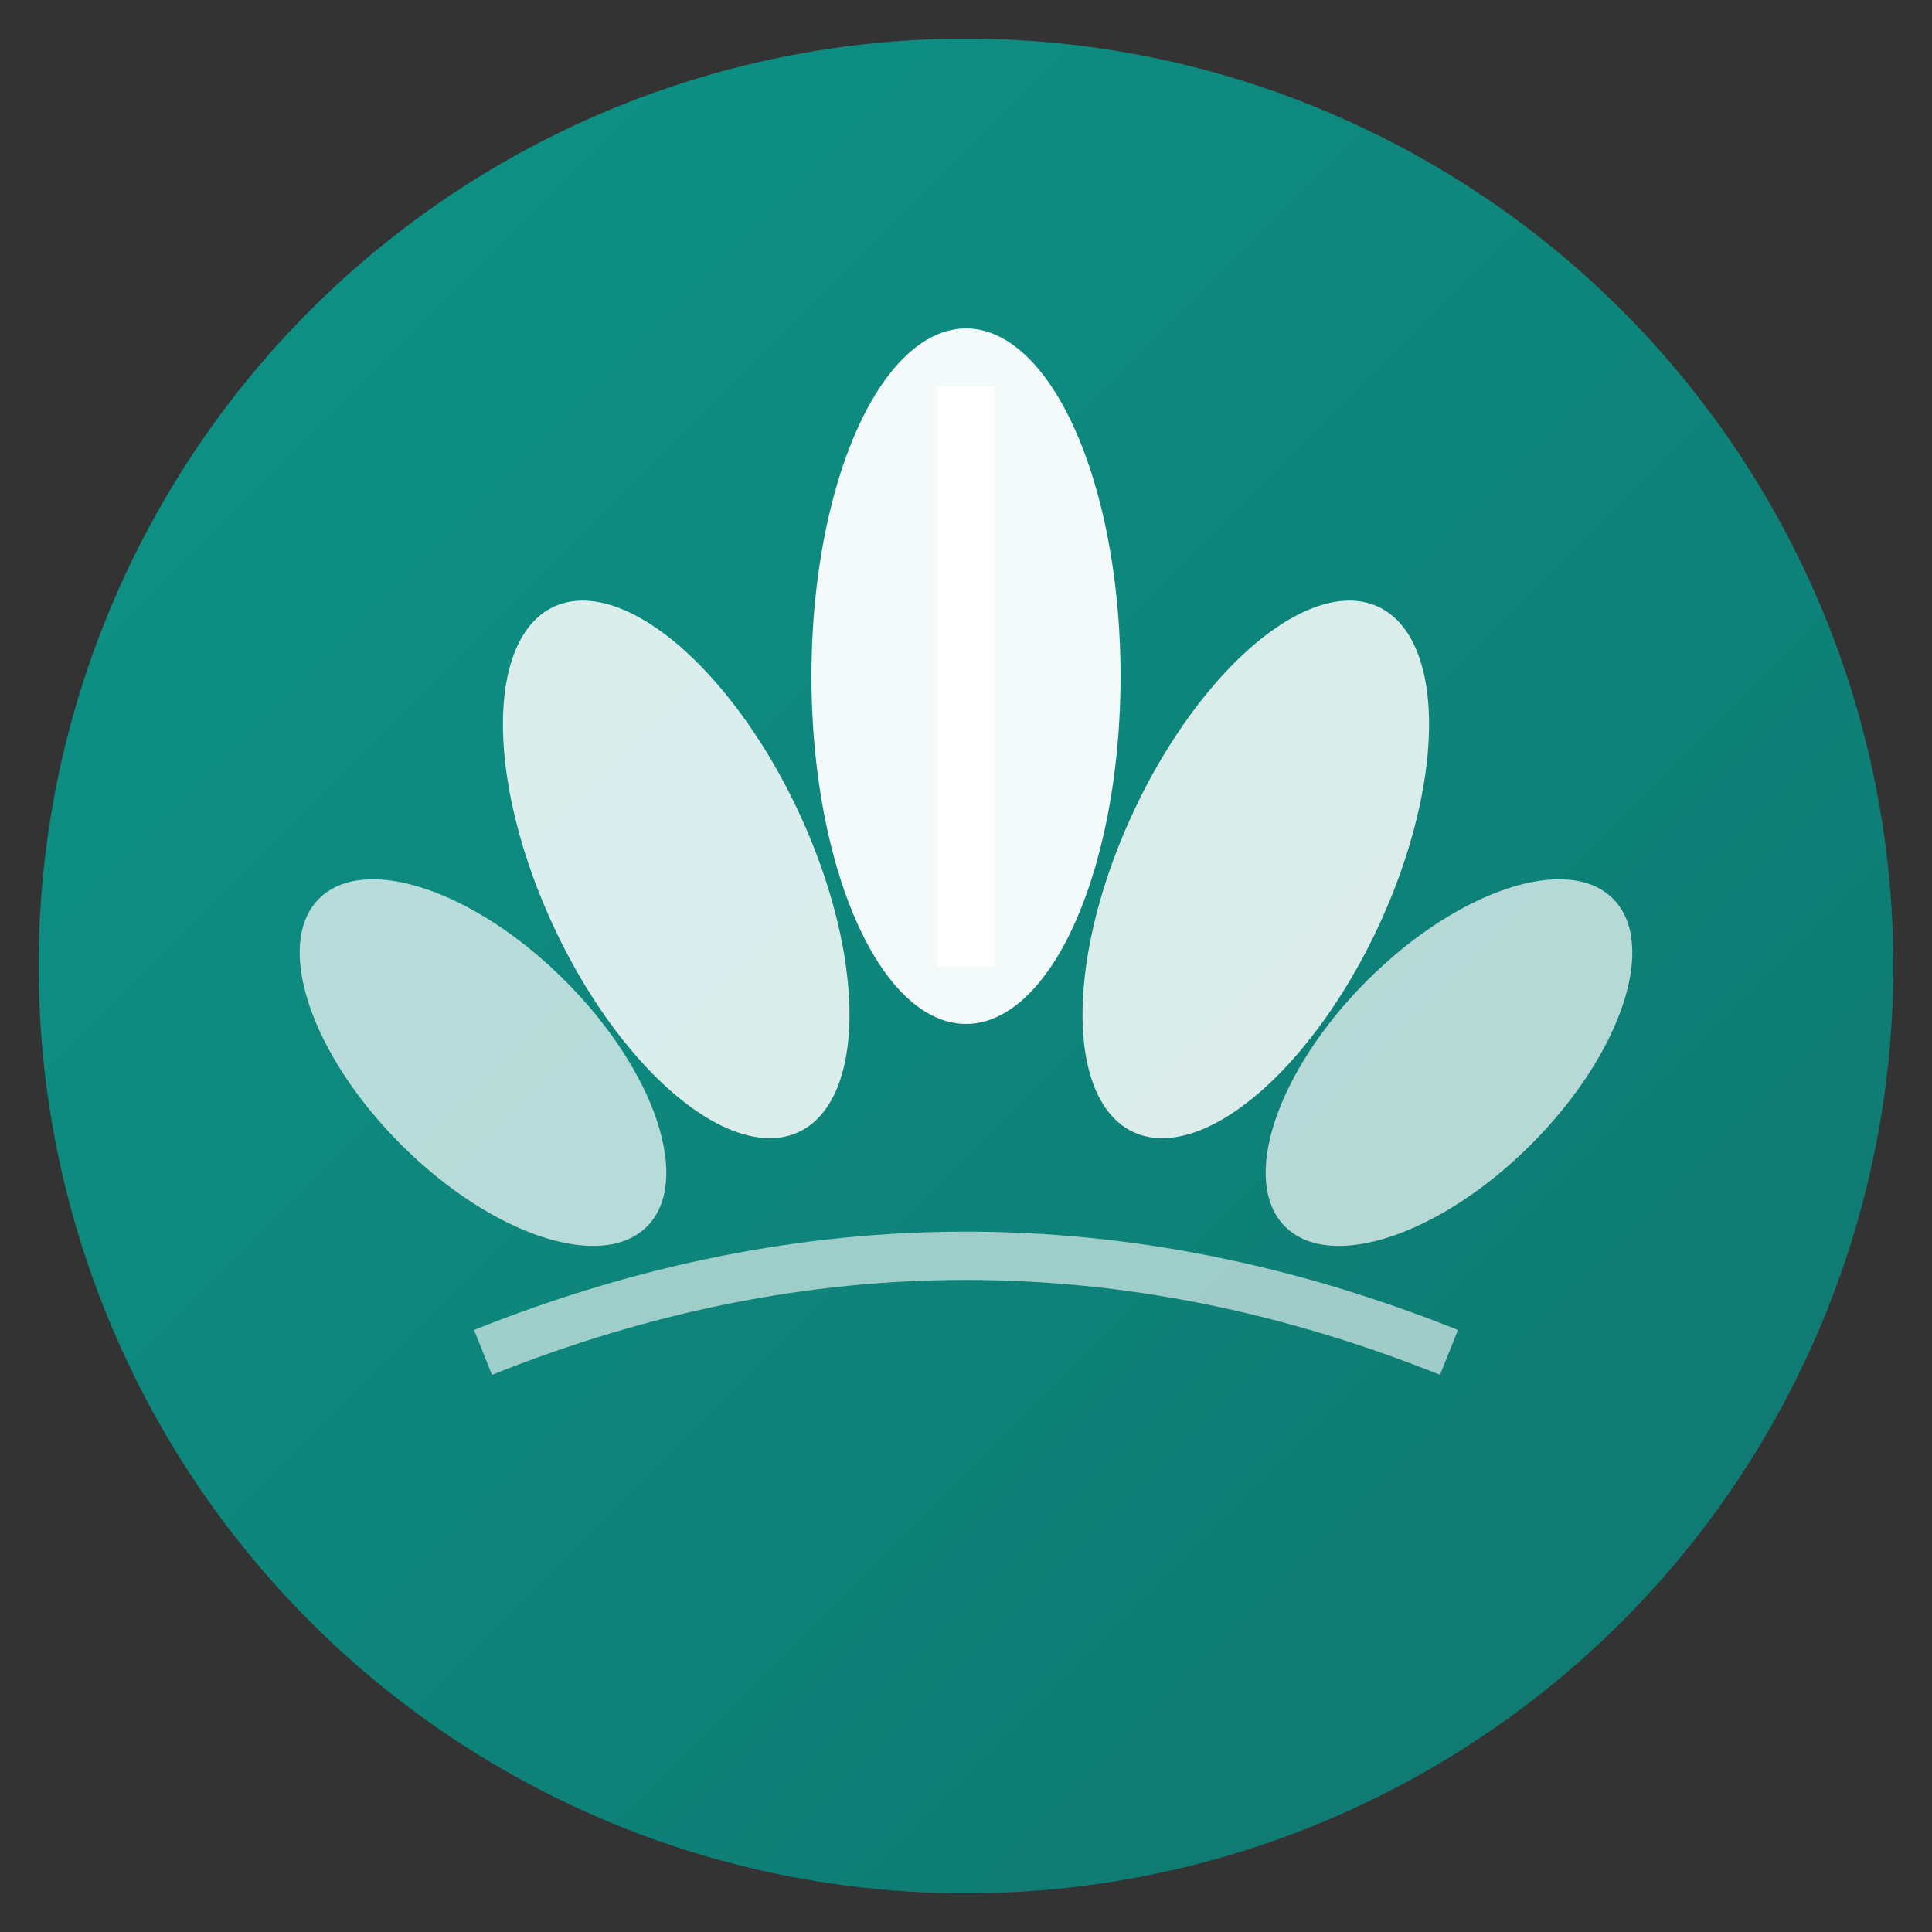 <svg xmlns="http://www.w3.org/2000/svg" viewBox="0 0 100 100">
  <rect x="0" y="0" width="100" height="100" fill="#333333" stroke="none"/>
  <defs>
    <linearGradient id="lotusGrad" x1="0%" y1="0%" x2="100%" y2="100%">
      <stop offset="0%" style="stop-color:#0d9488"/>
      <stop offset="100%" style="stop-color:#0f766e"/>
    </linearGradient>
  </defs>
  
  <!-- Background circle -->
  <circle cx="50" cy="50" r="48" fill="url(#lotusGrad)"/>
  
  <!-- Lotus petals - simplified -->
  <!-- Center petal -->
  <path d="M50 20 Q50 35 50 50 Q50 35 50 20" fill="none" stroke="#fff" stroke-width="3"/>
  <ellipse cx="50" cy="35" rx="8" ry="18" fill="#ffffff" opacity="0.95"/>
  
  <!-- Left petal -->
  <ellipse cx="35" cy="45" rx="7" ry="15" fill="#ffffff" opacity="0.85" transform="rotate(-25 35 45)"/>
  
  <!-- Right petal -->
  <ellipse cx="65" cy="45" rx="7" ry="15" fill="#ffffff" opacity="0.85" transform="rotate(25 65 45)"/>
  
  <!-- Far left petal -->
  <ellipse cx="25" cy="55" rx="6" ry="12" fill="#ffffff" opacity="0.7" transform="rotate(-45 25 55)"/>
  
  <!-- Far right petal -->
  <ellipse cx="75" cy="55" rx="6" ry="12" fill="#ffffff" opacity="0.7" transform="rotate(45 75 55)"/>
  
  <!-- Base/water line -->
  <path d="M25 70 Q50 60 75 70" fill="none" stroke="#ffffff" stroke-width="2.5" opacity="0.6"/>
</svg>



